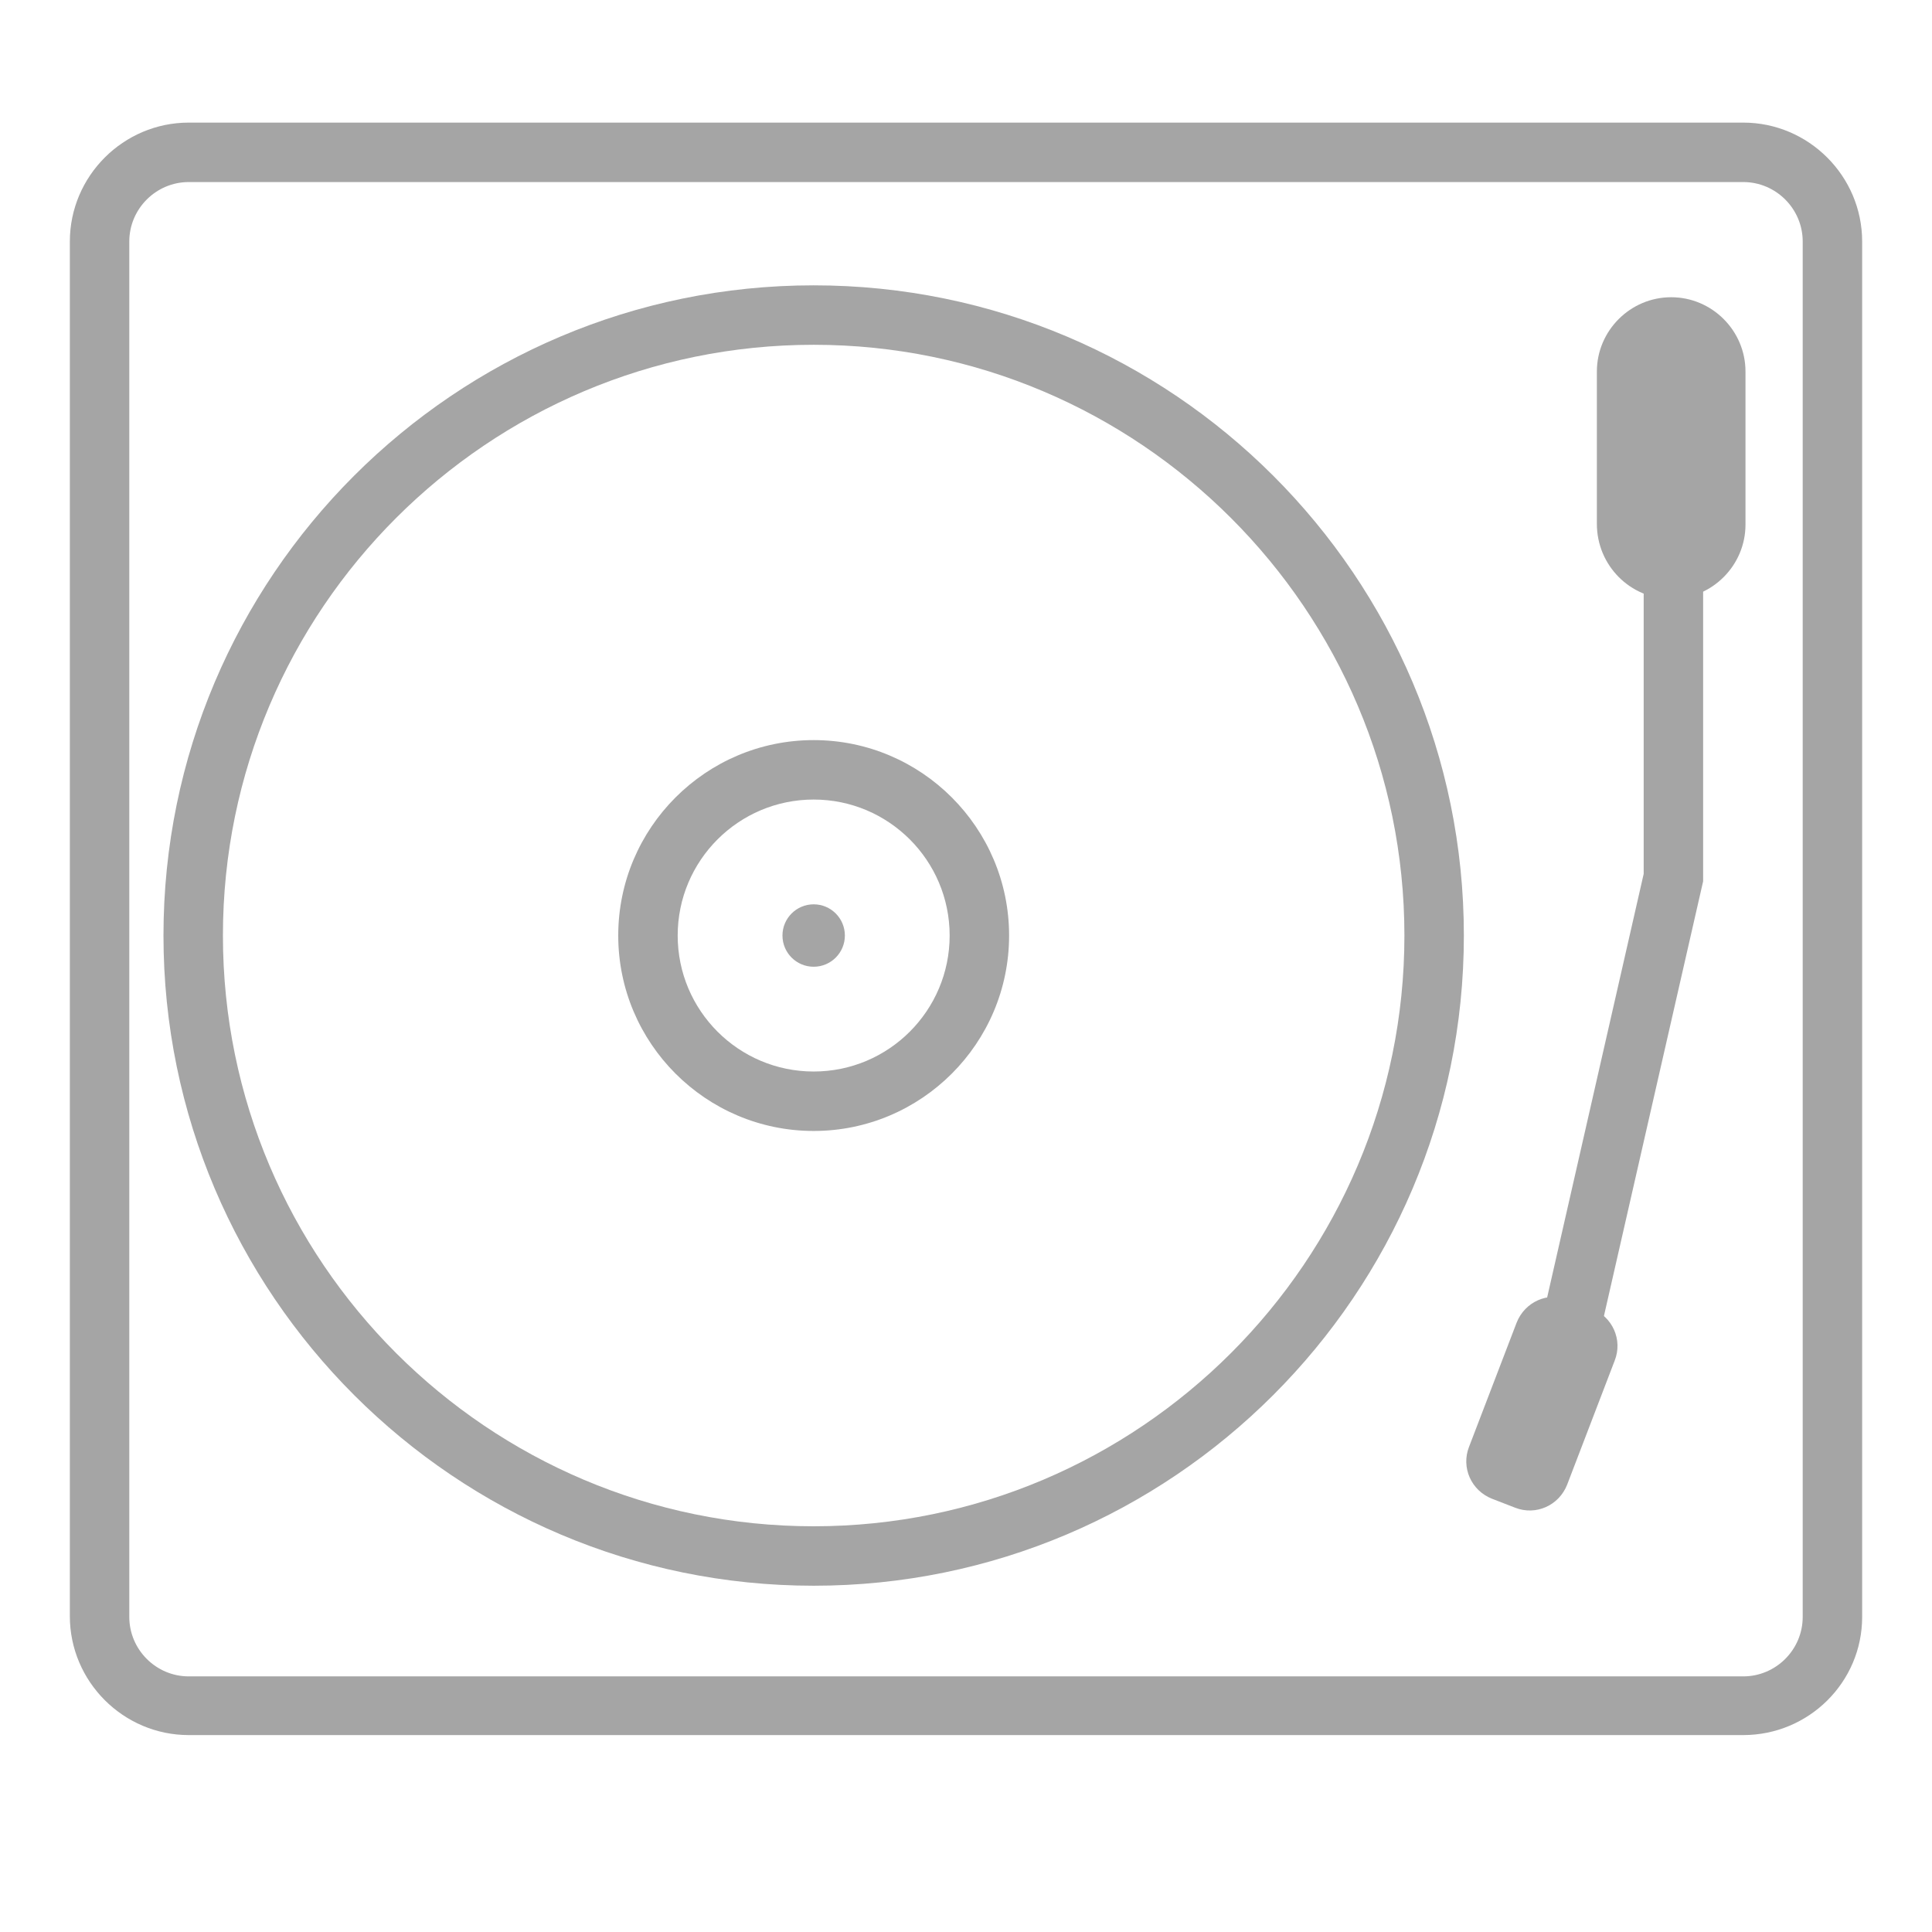 <svg xml:space="preserve" style="enable-background:new 0 0 260 260;" viewBox="0 0 260 260" y="0px" x="0px" xmlns:xlink="http://www.w3.org/1999/xlink" xmlns="http://www.w3.org/2000/svg" id="Layer_1" version="1.1">
<style type="text/css">
	.st0{fill:#272727;}
	.st1{fill:#A5A5A5;}
	.st2{fill:#A5A5A5;stroke:#999999;stroke-width:2;stroke-linejoin:round;stroke-miterlimit:10;}
	.st3{fill:none;stroke:#A5A5A5;stroke-width:2;stroke-linecap:round;stroke-miterlimit:10;}
	.st4{fill:none;stroke:#A5A5A5;stroke-width:8;stroke-miterlimit:10;}
	.st5{fill:none;stroke:#A5A5A5;stroke-width:6;stroke-miterlimit:10;}
	.st6{fill:none;stroke:#A5A5A5;stroke-width:3;stroke-miterlimit:10;}
	.st7{fill:none;stroke:#A5A5A5;stroke-width:5;stroke-miterlimit:10;}
</style>
<path d="M234.6,233.5H25.4c-8.8,0-16-7.2-16-16V32.5c0-8.8,7.2-16,16-16h209.2c8.8,0,16,7.2,16,16v185.1
	C250.6,226.4,243.4,233.5,234.6,233.5z M25.4,24.5c-4.4,0-8,3.6-8,8v185.1c0,4.4,3.6,8,8,8h209.2c4.4,0,8-3.6,8-8V32.5
	c0-4.4-3.6-8-8-8H25.4z" class="st1"></path>
<path d="M109.5,213.4c-48.2,0-87.5-39.2-87.5-87.5s39.2-87.5,87.5-87.5S197,77.6,197,125.9S157.7,213.4,109.5,213.4z
	 M109.5,46.4C65.7,46.4,30,82,30,125.9s35.7,79.5,79.5,79.5c43.8,0,79.5-35.7,79.5-79.5S153.3,46.4,109.5,46.4z" class="st1"></path>
<path d="M109.5,152.2c-14.5,0-26.3-11.8-26.3-26.3S95,99.6,109.5,99.6s26.3,11.8,26.3,26.3S124,152.2,109.5,152.2z
	 M109.5,107.6c-10.1,0-18.3,8.2-18.3,18.3s8.2,18.3,18.3,18.3s18.3-8.2,18.3-18.3S119.6,107.6,109.5,107.6z" class="st1"></path>
<circle r="4.2" cy="125.9" cx="109.5" class="st1"></circle>
<path d="M210.4,187c-0.3,0-0.6,0-0.9-0.1c-2.2-0.5-3.5-2.6-3-4.8l14.7-64.5V44.8c0-2.2,1.8-4,4-4s4,1.8,4,4v73.8
	l-14.9,65.3C213.9,185.7,212.3,187,210.4,187z" class="st1"></path>
<path d="M224.9,80.6L224.9,80.6c5.5,0,10-4.5,10-10V50c0-5.5-4.5-10-10-10h0c-5.5,0-10,4.5-10,10v20.5
	C214.9,76.1,219.4,80.6,224.9,80.6z" class="st1"></path>
<path d="M200.8,201.7l3.1,1.2c2.8,1.1,5.9-0.3,7-3.1l6.4-16.7c1.1-2.8-0.3-5.9-3.1-7l-3.1-1.2c-2.8-1.1-5.9,0.3-7,3.1
	l-6.4,16.7C196.6,197.5,198,200.6,200.8,201.7z" class="st1"></path>
</svg>
